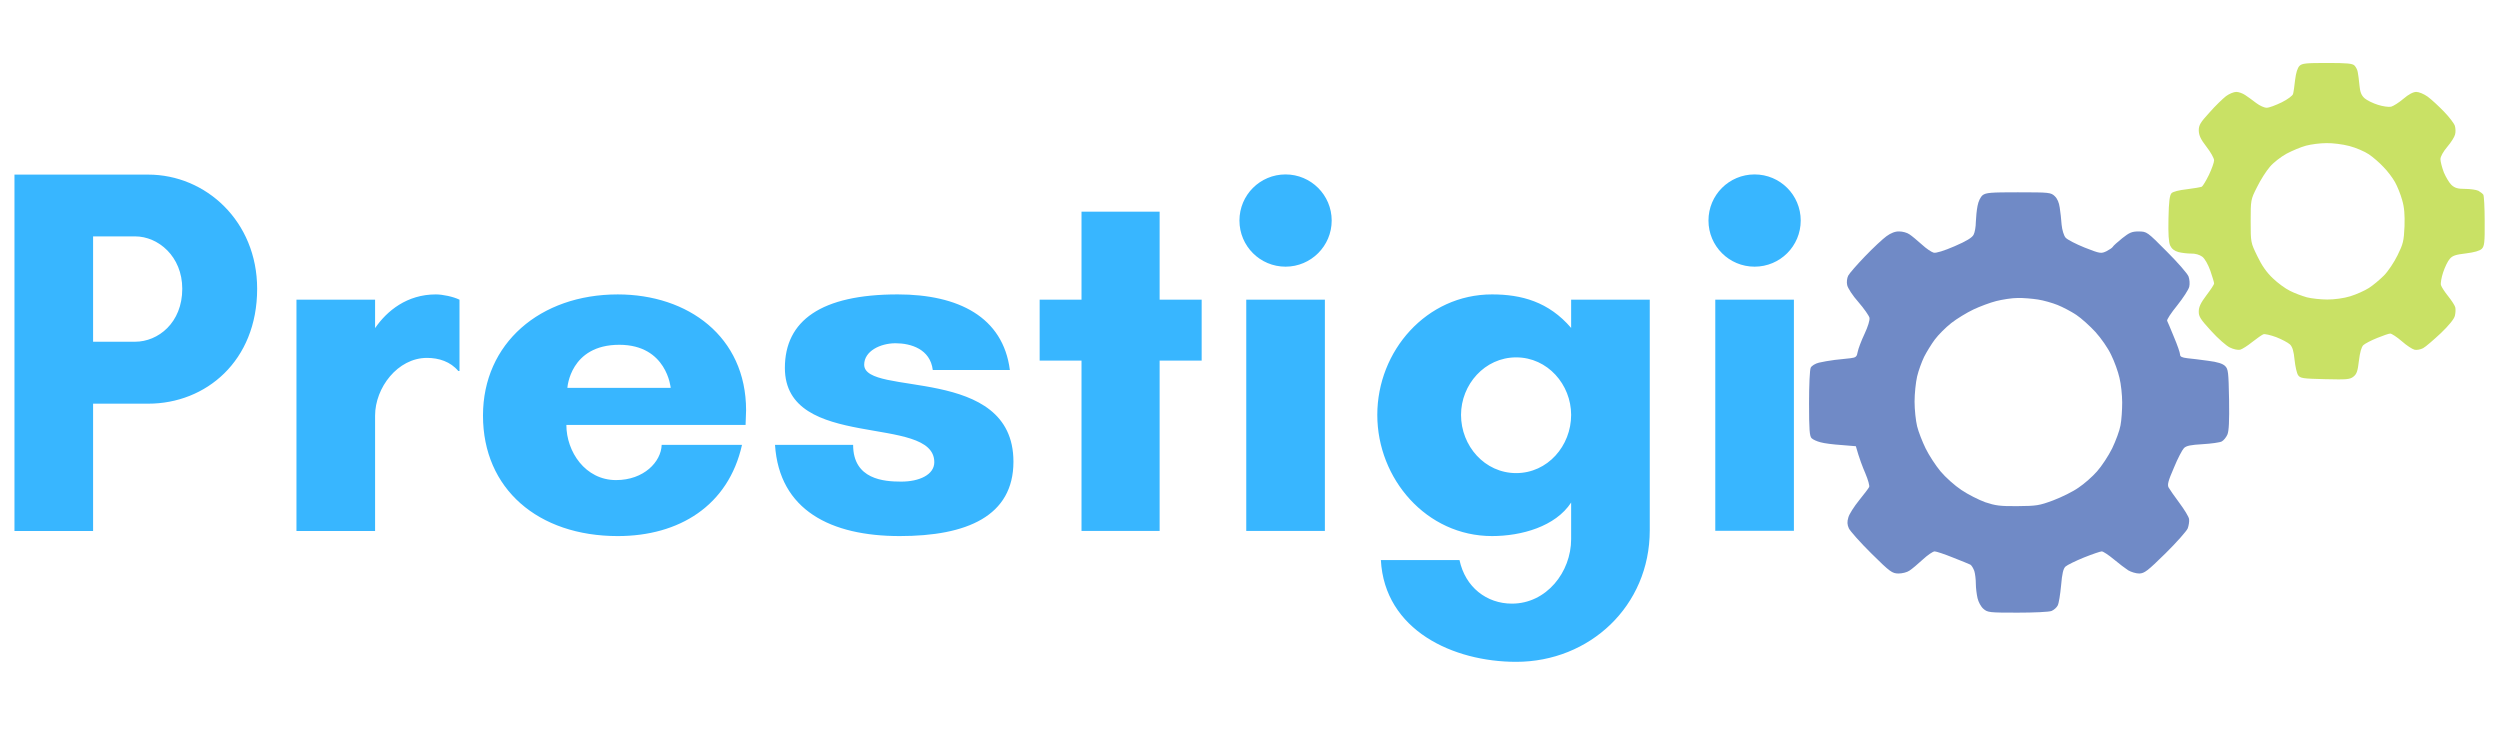 <svg xmlns="http://www.w3.org/2000/svg" viewBox="0 0 1469 430" width="1469" height="430"><title>Logo_prestigio_DEFINITIVO_con_Vectores</title><defs><image width="1640" height="664" id="img1"></image></defs><style>		.s0 { fill: #38b6ff } 		.s1 { display: none;fill: #c9e165 } 		.s2 { fill: #c9e165 } 		.s3 { display: none;fill: #ffffff } 		.s4 { display: none;fill: #708ac6 } 		.s5 { fill: #708ac6 } 	</style><use id="img1" style="display: none" href="#img1" transform="matrix(1,0,0,1,0,-180)"></use><path id="Prestigi#38b6ff Prestigi-Glacial Indiffent (BOLD)_vectorizdo" fill-rule="evenodd" class="s0" d="m54.7 312h-46.2v-209.4h78.6c33.8 0 64 27.4 64 67.1 0 42.5-30.2 67.5-64 67.5h-32.4zm0-173.1v61.9h24.7c13.5 0 27.7-11.1 27.7-31.1 0-19.1-14.2-30.8-27.7-30.8zm165.7 105.3v67.8h-46.2v-135.9h46.2v16.7c7-10.2 18.8-19.8 35.7-19.8 4 0 10.2 1.3 13.9 3.1v41.9h-0.7c-4.6-5.5-11.4-7.7-18.4-7.7-17.3 0-30.5 17.6-30.5 33.9zm217.7 5.5h-105.3c0 15.7 11.1 32.4 29.2 32.4 16.4 0 26.5-10.8 26.8-20.7h47.2c-8 35.8-37 53.6-73 53.6-46.8 0-79.2-27.7-79.2-70.8 0-42.5 33.6-71.2 79.2-71.2 41.2 0 75.4 24.7 75.4 68.1 0 2.8-0.3 5.9-0.3 8.6zm-44-21.8c0 0-2.2-25.3-30.2-25.3-29 0-30.5 25.3-30.5 25.3zm154-10.5c-1.5-12.3-12.9-15.7-21.9-15.7-8.9 0-18.4 4.6-18.4 12.6 0 19.1 87.7-0.3 87.7 57 0 32-27.4 43.7-66.8 43.7-40.4 0-70.8-15.1-73.3-53.6h45.9c0 20.4 18.2 21.6 28.3 21.6 10.5 0 19.4-4 19.4-11.4 0-28.6-87.8-6.2-87.8-55.4 0-27.8 21.3-43.2 66.3-43.2 35.7 0 61.9 13.3 65.9 44.4zm133.3 94.6h-45.9v-100.1h-24.6v-35.8h24.6v-51.7h45.9v51.7h24.7v35.8h-24.7zm74-155.3c-15 0-27.1-12.1-27.1-27.1 0-15 12.1-27.1 27.1-27.1 14.9 0 27.1 12.1 27.1 27.1 0 15-12.2 27.1-27.1 27.1zm-23.1 19.4h46.2v135.9h-46.2zm190.9 0h46.2v135.5c0 44.6-35.4 77.3-78.5 77.3-37 0-77.3-18.5-79.5-59.8h46.2c3.4 16 16 25.6 30.8 25.6 20.3 0 34.8-18.5 34.8-37.9v-21.5c-9.2 14.1-29.2 19.7-46.5 19.7-38.5 0-67.4-33.6-67.4-71.2 0-37.6 28.9-70.8 67.4-70.8 17.3 0 33.3 4.3 46.5 19.7zm0 67.7c0-17.8-13.8-33.8-32.3-33.8-18.5 0-32.4 16-32.4 33.8 0 18.2 13.9 34.2 32.4 34.2 18.5 0 32.3-16 32.3-34.2zm107.8-87.1c-15 0-27.1-12.1-27.1-27.1 0-15 12.1-27.1 27.1-27.1 15 0 27.1 12.1 27.1 27.1 0 15-12.1 27.1-27.1 27.1zm-23.1 19.4h46.2v135.8h-46.2z"></path><path id="svg_2engra_verd" class="s1" d="m1360.7 37.2h15.5c2.5 0 5.5-0.2 7.3 1.9 4 4.4 1 12.4 3.8 17.3 2.1 3.8 9.9 5.4 13.7 6.9 8.8 3.4 14.1-13.6 23.3-7.8 2 1.3 3.7 3.2 5.4 4.9 4.4 4.4 15 11.4 12.7 18.6-1.8 5.7-11.1 10.6-8.6 17.1 1.4 3.6 3.5 11.8 6.9 13.9 5 3 12.7-0.3 17.4 3.7 2.1 1.7 1.8 4.7 1.8 7.2v15.4c0 2.5 0.4 5.5-0.5 7.7-2.5 6.3-13.1 3.3-18 5.4-4 1.7-6.1 10.2-7.6 14.1-2.6 6.7 7.2 11.6 8.7 17.8 1.7 6.9-9.3 14.3-13.6 18.6-1.6 1.6-3.3 3.5-5.4 4.6-8.7 4.3-13.2-10.1-20.9-8.8-1.9 0.4-3.7 1.6-5.5 2.4-3.3 1.5-8.5 2-10.1 5.7-2.1 4.9 0.2 12.5-3.5 16.7-2 2.3-5.4 1.8-8.1 1.8-6.7 0-14.2 1-20.9-0.1-9.5-1.5-2.1-17.7-10.1-21.5-3.3-1.5-11.1-6-14.7-4.8-6.2 2.2-11.7 13-19.3 8.2-5.7-3.6-11-10.2-15.5-15.1-2-2.2-3.6-4.6-2.8-7.7 1.6-6.3 11.4-10.8 8.7-17.8-1.4-3.9-3.1-11.6-6.8-13.7-5.2-3-16.8 1-18.9-6.5-1.9-6.6-0.4-15.6-0.4-22.4 0.1-2.8-0.1-6 2.5-7.7 5.7-3.5 15.9 0.8 19.4-6.3 1.7-3.5 6-10.9 4.7-14.7-2.1-5.8-11.5-10.8-8.9-17.8 0.9-2.5 3-4.4 4.8-6.2 4.1-4.2 11.2-14.5 17.8-13.8 6.3 0.8 9.6 8.3 15.5 9.5 3.7 0.8 10.6-3.3 13.9-4.9 8.1-3.9 0.8-17.8 8.7-21.2 2.2-1 5.2-0.6 7.6-0.6z"></path><path id="engranaje_verde_vectorizado_c9e165" fill-rule="evenodd" class="s2" d="m1367.5 37c11.6 0 14.8 0.3 16 1.5 0.8 0.8 1.7 2.5 1.9 3.8 0.3 1.2 0.7 4.7 1 7.7 0.4 4.2 1.1 6 3.1 7.8 1.4 1.2 4.9 2.9 7.8 3.8 2.8 0.9 6.3 1.4 7.7 1.1 1.4-0.4 4.6-2.4 7.3-4.7 2.9-2.5 5.7-4 7.5-4 1.5 0 4.5 1.2 6.7 2.8 2.2 1.6 6.5 5.6 9.6 8.8 3.1 3.2 6 7 6.4 8.4 0.4 1.4 0.5 3.6 0.1 5-0.3 1.4-2.3 4.6-4.6 7.3-2.3 2.7-4 5.7-4 7.2 0 1.4 0.9 4.9 2 7.8 1.2 2.8 3.2 6.2 4.5 7.4 2 1.8 3.7 2.3 8 2.3 3 0 6.5 0.5 7.8 1.1 1.2 0.7 2.5 1.7 2.9 2.3 0.4 0.6 0.8 7.6 0.8 15.6 0.1 12.6-0.2 14.7-1.7 16.2-1.2 1.2-4.5 2.1-9.3 2.7-6 0.7-7.9 1.3-9.5 3.2-1.2 1.3-2.9 4.9-3.9 7.9-1 3-1.6 6.4-1.3 7.5 0.3 1.1 2.2 4 4.2 6.5 2 2.5 3.9 5.4 4.2 6.5 0.3 1.1 0.2 3.3-0.2 5-0.4 1.9-3.5 5.7-8.3 10.3-4.3 4-8.9 8-10.4 8.8-1.6 0.8-3.8 1.2-5 0.9-1.3-0.3-4.7-2.5-7.5-5-2.9-2.5-6-4.5-6.8-4.5-0.8 0-4.3 1.2-7.7 2.6-3.5 1.4-7.1 3.3-8.1 4.2q-1.7 1.7-2.6 9.2c-0.7 6.1-1.3 7.8-3.2 9.3-2.1 1.7-4 1.8-16.7 1.5-13-0.3-14.5-0.5-15.8-2.3-0.8-1.1-1.7-5.2-2.1-9-0.5-5.1-1.2-7.6-2.7-9.1-1.2-1.1-4.8-3-8.1-4.3-3.3-1.2-6.7-2-7.5-1.7-0.8 0.3-3.7 2.3-6.5 4.5-2.7 2.2-6 4.3-7.2 4.6-1.3 0.3-4-0.3-6-1.3-2-0.9-7-5.3-11-9.7-6.2-6.8-7.4-8.5-7.3-11.5 0-2.6 1.1-5 4.5-9.5 2.5-3.3 4.6-6.4 4.5-7 0-0.6-1-3.9-2.2-7.4-1.4-3.9-3.3-7.2-4.8-8.3-1.5-1.1-4.1-1.9-6.5-1.8-2.2 0-5.6-0.4-7.5-0.9-2.4-0.7-3.9-1.9-4.8-3.8-0.9-2-1.2-6.7-1-16 0.2-10.1 0.7-13.6 1.8-14.8 0.9-0.9 4.5-1.8 9-2.3 4.1-0.5 8.1-1.2 8.8-1.5 0.6-0.4 2.5-3.5 4.2-7 1.6-3.4 3-7.2 3-8.5 0-1.2-2-4.8-4.5-8-3.4-4.4-4.4-6.6-4.5-9.5 0-3.2 0.9-4.7 6.3-10.6 3.4-3.9 7.8-8.1 9.7-9.6 1.9-1.4 4.6-2.5 6-2.5 1.4 0 3.7 0.8 5.2 1.8 1.4 0.9 4.3 3 6.5 4.7 2.1 1.6 4.9 2.9 6.3 2.8 1.4 0 5.3-1.5 8.8-3.2 3.4-1.7 6.4-3.9 6.6-4.9 0.3-0.9 0.8-4.6 1.2-8.2 0.5-4.2 1.4-7.1 2.6-8.3 1.5-1.5 3.9-1.7 16.3-1.7zm-23.9 53.3c-3.3 1.8-7.7 5.2-9.8 7.7-2.2 2.5-5.6 7.9-7.6 12-3.7 7.3-3.7 7.5-3.7 20 0 12.5 0 12.5 3.9 20.5 2.6 5.5 5.5 9.6 9.1 13 2.9 2.8 7.4 6.1 10.1 7.4 2.7 1.4 7.1 3 9.9 3.8 2.7 0.7 8.2 1.3 12 1.3 4.2 0 9.6-0.7 13.5-1.9 3.6-1.1 8.5-3.3 11-4.9 2.5-1.6 6.4-4.9 8.8-7.3 2.4-2.4 6-7.8 8-11.9 3.3-6.7 3.7-8.3 4.1-17 0.2-6.9-0.1-11.1-1.4-15.5-0.9-3.3-2.8-8-4.2-10.5-1.4-2.5-4.4-6.5-6.7-8.8-2.2-2.4-6.1-5.8-8.6-7.5-2.5-1.7-7.7-3.9-11.5-4.9-3.8-1-9.9-1.8-13.5-1.7-3.6 0-9 0.7-12 1.5-3 0.8-8.2 3-11.4 4.7z"></path><path id="svg_3engra_circ" class="s3" d="m1386.3 88.1c28.7 13.5 36.1 52.1 13.2 74.6-4.1 3.9-8.8 7.2-14 9.4-5.2 2.2-11.3 3.6-17 3.7-5.2 0.1-10.6-0.8-15.5-2.4-31.2-10-40.4-49-20.3-73.5 3.9-4.7 9.3-8.7 14.9-11.3 6.1-2.9 12.6-4.3 19.3-4.4 6.7-0.1 13.3 1.1 19.4 3.9z"></path><path id="svg_4 engra_purp" class="s4" d="m1096 196c1.1-2.4 3.6-5.8 3.2-8.5-1.2-8.9-17.8-15.2-12.6-25.6 1.5-3 4.5-5.4 6.9-7.7 4.3-4.4 8.7-8.9 13.1-13.2 2.6-2.4 5.5-5.2 9.3-5 8.6 0.4 13 11.6 20.9 13.3 2.5 0.5 4.9-1.3 7-2.3 4-1.9 8.3-3 12.4-4.8 10.8-4.5 0.1-24.8 11.7-28.6 3.3-1.1 7.4-0.5 10.8-0.5q10.1 0 20.1 0c3.7 0 7.7 0.3 9.6 4 2.4 4.4 2.1 11.2 2.7 16.1 0.4 3.5 0.5 7 4 8.7 4.5 2.3 9.5 3.3 13.9 5.5 2.2 1 4.5 2.6 7 1.7 7.6-2.6 12.8-14 21.7-13 3.9 0.4 6.7 3.8 9.3 6.4 4.6 4.7 9.3 9.3 13.9 14 3.3 3.3 6.4 6.7 5.1 11.6-1.3 5.1-6.5 9.9-9.7 13.9-1.3 1.6-3.5 3.5-3.5 5.7 0.1 2.3 1.9 4.7 2.8 6.7 2.3 5.2 4.8 10.7 5.3 16.3 5.9 0.1 12 1 17.9 1.8 2.7 0.3 6 0.6 8.2 2.6 2.6 2.4 2.6 6.3 2.6 9.6 0 7.2 0 14.4 0 21.7 0 3.5 0.3 7.7-2.1 10.6-5.4 6.7-18.1 1.4-24.8 5.6-2.2 1.5-2.8 4.7-3.6 7-1.6 4.5-3.8 8.7-5.7 13.1-1.5 3.7 1.8 6.6 4 9.4 5.1 6.5 13.1 13.7 5.8 21.6-5.6 6.2-11.8 12-17.8 17.9-2.7 2.7-5.8 5.8-10 5.1-5.5-1-10.5-6.8-14.7-10.1-2.4-1.7-4.7-3.9-7.8-2.9-4.7 1.5-9.2 4.2-13.9 5.8-2.4 0.8-5.3 1.4-6.7 3.8-3.7 6.7 1.6 23.1-8.1 25.8-3.1 0.9-6.8 0.4-10 0.4h-20.2c-3.7 0-7.6 0.2-9.8-3.3-3-4.6-2.4-12.3-3.1-17.7-0.4-2.9-0.5-5.8-3.4-7.4-4.5-2.5-10-3.6-14.7-5.8-2.2-1.1-4.4-2.7-6.9-1.7-7 2.8-12.7 13.8-20.9 13.2-4-0.3-6.7-3.4-9.3-6-5-4.9-9.9-9.8-14.8-14.7-3.2-3.3-6.4-6.7-4.9-11.6 1.5-4.9 6.2-9.3 9.3-13.2 1.4-1.8 3.5-3.8 3.6-6.2 0.2-2.5-1.9-5.5-2.9-7.8-2.1-4.9-4.3-10.1-5.1-15.5-5.7 0-11.3-0.9-17-1.5-2.9-0.4-6.7-0.7-9-2.8-2.5-2.4-1.9-6.5-1.9-9.6v-22.5c0-3.2-0.6-7.2 1.8-9.9 2-2.1 4.8-2.4 7.5-2.8 6.1-0.9 12.5-1.9 18.6-2 0.8-5 2.7-10.1 4.9-14.7z"></path><path id="engranaje_purp_vectorizado_708ac6" fill-rule="evenodd" class="s5" d="m1186.1 113c18.2 0 19 0.1 21.3 2.3 1.5 1.4 2.5 3.8 2.9 6.7 0.4 2.5 0.9 7 1.1 10 0.3 3.1 1.3 6.4 2.3 7.6 1 1.2 6.1 3.8 11.3 5.9 9.2 3.6 9.6 3.6 12.8 2.1 1.7-0.9 3.4-2 3.7-2.6 0.3-0.6 2.8-2.8 5.5-5 4.3-3.4 5.7-4 9.8-4 4.7 0.1 4.8 0.1 16.4 11.8 6.4 6.4 12.2 13 12.8 14.7 0.6 1.7 0.8 4.3 0.4 6-0.4 1.7-3.6 6.6-7.1 11-3.6 4.4-6.2 8.4-5.9 9 0.3 0.6 2.1 4.8 4 9.5 2 4.7 3.6 9.3 3.6 10.3 0 1.3 1.1 1.8 4.3 2.2 2.3 0.2 7.8 0.9 12.2 1.5 5.6 0.7 8.6 1.7 10 3.1 1.8 1.8 2 3.5 2.3 19.7 0.2 12.9-0.1 18.5-1 20.6-0.7 1.6-2.2 3.4-3.3 4-1.1 0.6-6.1 1.3-11.2 1.6-7 0.4-9.6 0.9-11 2.3-1 1-3.7 6.1-5.9 11.5-3.4 7.8-4 10.1-3.1 11.7 0.6 1.1 3.4 5.1 6.3 9 2.9 3.9 5.5 8.1 5.7 9.5 0.2 1.4-0.2 3.9-0.8 5.5-0.7 1.6-6.6 8.3-13.1 14.7-10.6 10.4-12.3 11.7-15.4 11.8-1.9 0-4.8-0.9-6.5-1.9-1.7-1.1-5.5-4-8.5-6.5-3-2.5-6.2-4.6-7-4.6-0.8 0-5.5 1.6-10.5 3.6-4.9 2-9.8 4.4-10.8 5.3-1.3 1.2-2 4-2.6 11.1-0.5 5.2-1.3 10.5-2 11.8-0.6 1.2-2.2 2.6-3.6 3.2-1.4 0.6-10.4 1-20 1-16.7 0-17.6-0.1-20.1-2.3-1.4-1.2-2.9-4-3.4-6.2-0.5-2.2-1-6-1-8.5 0-2.5-0.4-5.9-0.9-7.5-0.6-1.6-1.6-3.3-2.3-3.7-0.7-0.3-5.3-2.3-10.3-4.2-4.9-2-9.8-3.6-10.7-3.6-1 0-4.2 2.2-7 4.8-2.9 2.7-6.4 5.6-7.8 6.5-1.4 1-4.3 1.7-6.5 1.7-3.7-0.1-4.8-0.8-15.9-11.8-6.5-6.4-12.4-13.1-13.2-14.7-1-2.2-1.1-3.9-0.3-6.5 0.5-1.9 3.4-6.4 6.3-10 2.9-3.6 5.6-7.1 5.9-7.8 0.4-0.6-0.6-4.2-2.2-8-1.6-3.7-3.6-8.8-5.6-16l-8.5-0.7c-4.7-0.3-10.2-1-12.2-1.6-2.1-0.5-4.5-1.6-5.3-2.4-1.2-1.2-1.5-4.9-1.5-20.5 0-10.7 0.4-19.9 1-21 0.6-1.1 2.7-2.4 4.8-2.9 2-0.5 6.2-1.2 9.2-1.6 3-0.3 7.2-0.8 9.3-1 3.3-0.4 3.8-0.9 4.3-3.8 0.3-1.7 2.1-6.5 4-10.5 2-4.3 3.2-8.1 2.9-9.5-0.3-1.2-3.2-5.4-6.5-9.2-3.4-3.8-6.3-8.3-6.6-10-0.4-1.7-0.1-4.1 0.6-5.5 0.7-1.4 5.2-6.5 9.9-11.4 4.7-4.9 10.4-10.2 12.6-11.8 2.6-1.9 5.2-2.9 7.5-2.8 1.9 0 4.6 0.7 6 1.7 1.4 0.9 4.6 3.6 7.3 6 2.6 2.4 5.7 4.5 7 4.8 1.3 0.3 6-1.1 12.2-3.8 7-3 10.4-5.1 11.2-6.8 0.7-1.3 1.3-4.7 1.3-7.4 0.1-2.8 0.5-7 1-9.5 0.5-2.7 1.7-5.2 3-6.3 2-1.5 4.7-1.7 21.1-1.7zm-26.6 68.9c-3.8 1.8-9.7 5.4-12.9 7.9-3.3 2.6-7.6 6.9-9.7 9.7-2 2.7-4.9 7.4-6.3 10.2-1.4 2.9-3.3 8.1-4.1 11.5-0.8 3.5-1.5 10.1-1.5 14.8 0 4.7 0.7 11.2 1.5 14.5 0.8 3.3 3.1 9.1 5 13 1.9 3.9 5.8 9.9 8.7 13.4 2.9 3.5 8.5 8.5 12.3 11 3.8 2.6 10.2 5.8 14 7.2 6 2 8.7 2.4 19 2.3 11.1-0.1 12.7-0.3 21-3.4 5-1.9 11.7-5.2 14.9-7.5 3.3-2.2 8.2-6.5 10.8-9.5 2.7-3 6.7-9.1 8.9-13.5 2.1-4.4 4.4-10.5 4.9-13.5 0.6-3 1-9.1 1-13.5 0-4.4-0.7-10.9-1.6-14.5-0.8-3.6-3-9.7-4.9-13.5-1.8-3.9-6-9.9-9.2-13.4-3.2-3.5-8.3-8.1-11.3-10.1-3-2-8-4.6-11-5.8-3-1.2-8.2-2.7-11.5-3.2-3.3-0.5-8.7-1-12-0.9-3.3 0-8.9 0.9-12.5 1.8-3.6 0.9-9.7 3.2-13.5 5z"></path><path id="svg_5engra_circ" class="s3" d="m1198.8 176.6c33.2 6.8 53.6 40.3 46.9 72.8-5.4 26.7-28.4 44.7-54.6 47.9-40.6 4.8-73.7-36.5-64.4-75 6.6-27.4 29-43.4 55.9-46.9 5.3-0.7 11 0.2 16.2 1.2z"></path></svg>